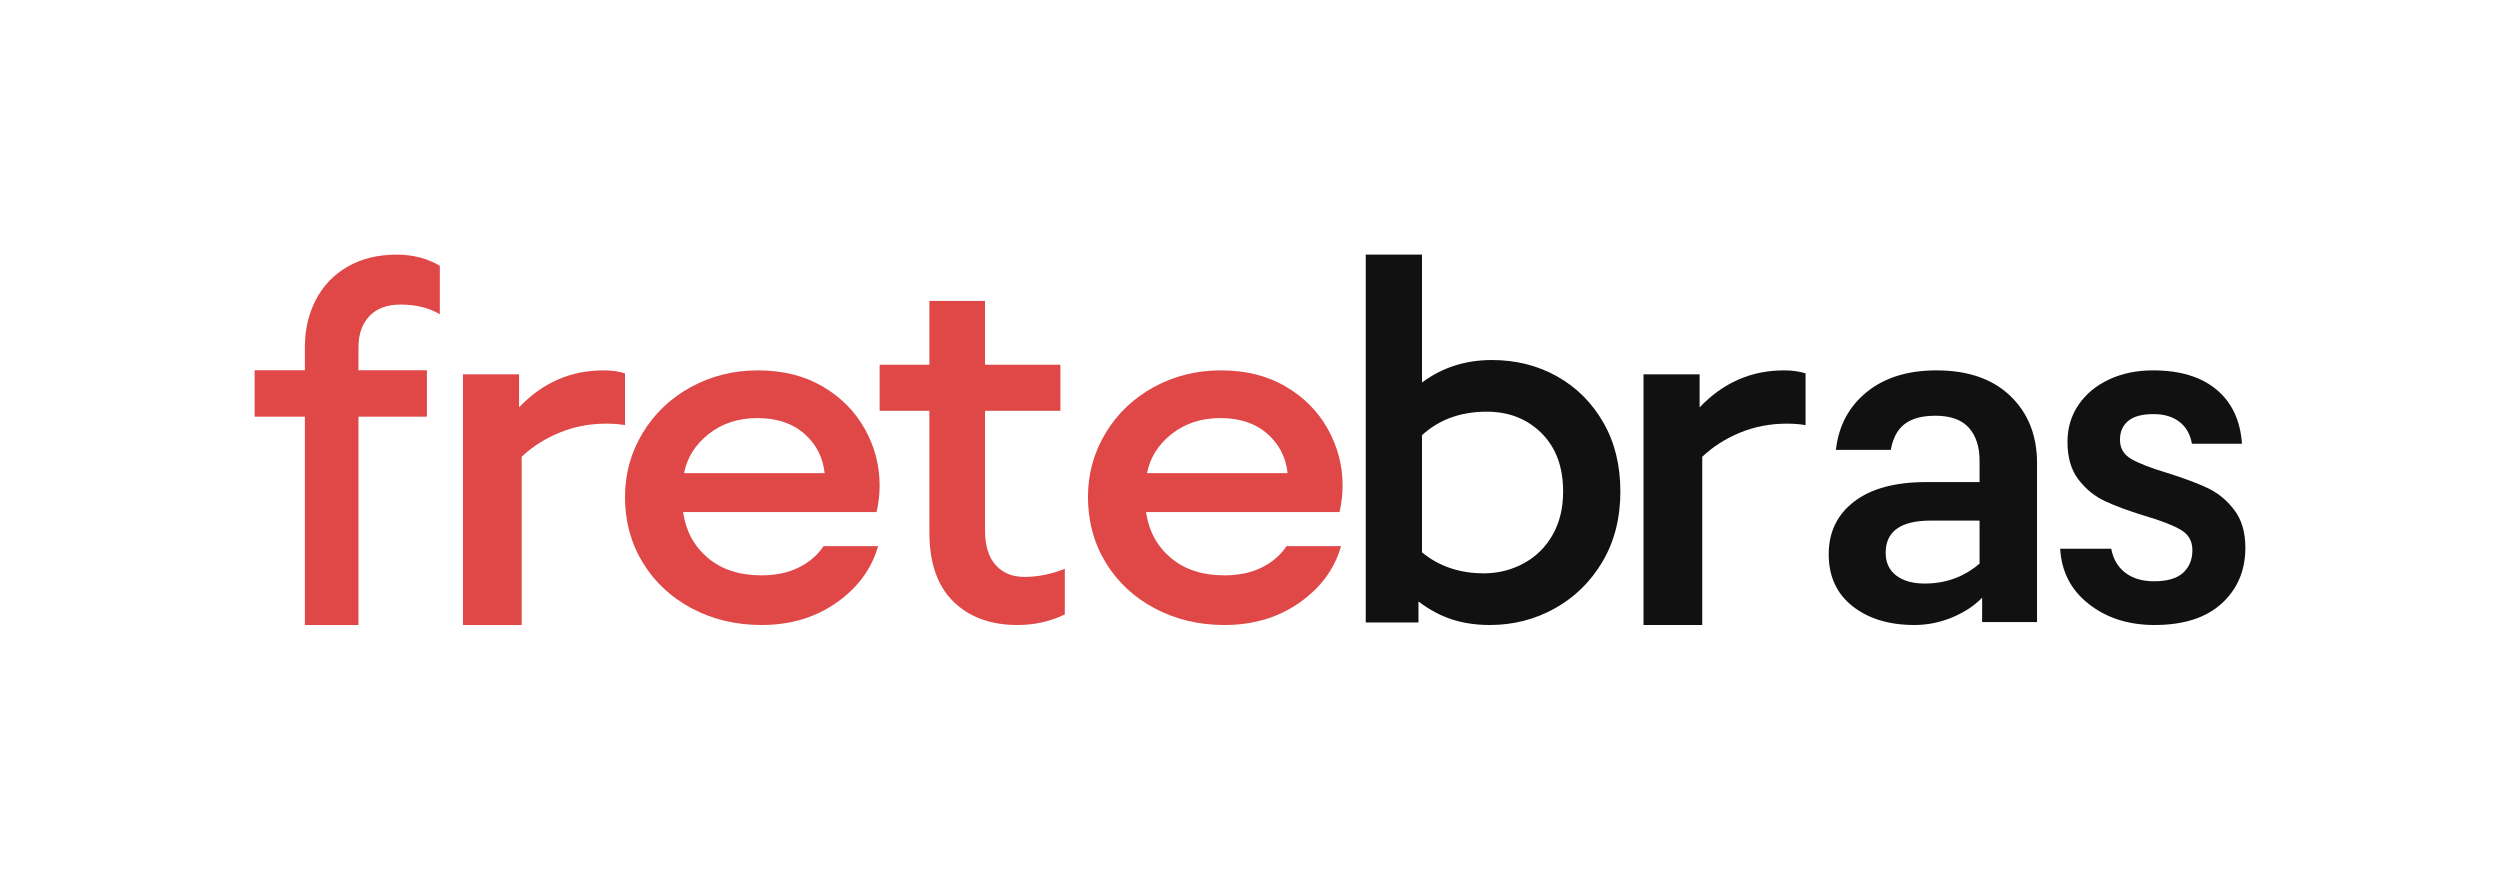 <svg width="108" height="38" viewBox="0 0 108 38" fill="none" xmlns="http://www.w3.org/2000/svg">
<path d="M13.171 27V17.999H11V15.996H13.171V14.983C13.171 14.235 13.329 13.557 13.646 12.948C13.963 12.339 14.421 11.862 15.021 11.517C15.62 11.173 16.326 11 17.14 11C17.843 11 18.463 11.162 19 11.484V13.575C18.531 13.296 17.966 13.157 17.305 13.157C16.726 13.157 16.278 13.322 15.961 13.652C15.644 13.982 15.486 14.433 15.486 15.005V15.996H18.442V17.999H15.486V27H13.171Z" fill="#E04747"/>
<path d="M20 27V16.171H22.424V17.599C23.436 16.533 24.651 16 26.071 16C26.419 16 26.728 16.043 27 16.128V18.366C26.773 18.324 26.502 18.302 26.184 18.302C25.474 18.302 24.806 18.43 24.18 18.686C23.553 18.942 23.005 19.29 22.537 19.731V27H20Z" fill="#E04747"/>
<path d="M35.624 20.438C35.55 19.751 35.257 19.183 34.744 18.734C34.23 18.286 33.556 18.061 32.72 18.061C31.898 18.061 31.198 18.289 30.619 18.745C30.039 19.201 29.684 19.765 29.552 20.438H35.624ZM29.893 26.285C28.991 25.808 28.283 25.149 27.77 24.308C27.256 23.466 27 22.52 27 21.468C27 20.473 27.253 19.555 27.759 18.713C28.265 17.872 28.958 17.209 29.838 16.726C30.718 16.242 31.686 16 32.742 16C33.812 16 34.744 16.231 35.536 16.694C36.328 17.157 36.936 17.77 37.362 18.534C37.787 19.299 38 20.109 38 20.964C38 21.356 37.956 21.742 37.868 22.12H29.508C29.625 22.934 29.981 23.593 30.575 24.098C31.169 24.602 31.942 24.855 32.896 24.855C33.512 24.855 34.047 24.743 34.502 24.518C34.956 24.294 35.316 23.985 35.58 23.593H37.934C37.655 24.574 37.057 25.388 36.141 26.032C35.224 26.678 34.142 27 32.896 27C31.796 27 30.795 26.762 29.893 26.285Z" fill="#E04747"/>
<path d="M41.181 25.983C40.493 25.305 40.149 24.309 40.149 22.997V17.747H38V15.756H40.149V13H42.553V15.756H45.809V17.747H42.553V22.909C42.553 23.566 42.705 24.065 43.011 24.408C43.315 24.751 43.73 24.922 44.255 24.922C44.837 24.922 45.418 24.805 46 24.572V26.541C45.376 26.847 44.695 27 43.958 27C42.794 27 41.869 26.661 41.181 25.983Z" fill="#E04747"/>
<path d="M55.624 20.438C55.55 19.751 55.257 19.183 54.744 18.734C54.23 18.286 53.556 18.061 52.72 18.061C51.898 18.061 51.198 18.289 50.619 18.745C50.039 19.201 49.684 19.765 49.552 20.438H55.624ZM49.893 26.285C48.991 25.808 48.283 25.149 47.77 24.308C47.256 23.466 47 22.52 47 21.468C47 20.473 47.253 19.555 47.759 18.713C48.265 17.872 48.958 17.209 49.838 16.726C50.718 16.242 51.686 16 52.742 16C53.812 16 54.744 16.231 55.536 16.694C56.328 17.157 56.936 17.77 57.362 18.534C57.787 19.299 58 20.109 58 20.964C58 21.356 57.956 21.742 57.868 22.12H49.508C49.625 22.934 49.981 23.593 50.575 24.098C51.169 24.602 51.942 24.855 52.896 24.855C53.512 24.855 54.047 24.743 54.502 24.518C54.956 24.294 55.316 23.985 55.58 23.593H57.934C57.655 24.574 57.057 25.388 56.141 26.032C55.224 26.678 54.142 27 52.896 27C51.796 27 50.795 26.762 49.893 26.285Z" fill="#E04747"/>
<path d="M65.823 24.337C66.351 24.05 66.767 23.641 67.071 23.11C67.375 22.58 67.527 21.954 67.527 21.232C67.527 20.171 67.215 19.331 66.594 18.713C65.972 18.094 65.183 17.785 64.229 17.785C63.101 17.785 62.168 18.124 61.43 18.801V23.862C62.168 24.466 63.057 24.768 64.099 24.768C64.72 24.768 65.295 24.624 65.823 24.337ZM62.721 26.757C62.222 26.595 61.741 26.337 61.278 25.983V26.89H59V11H61.43V16.525C62.298 15.877 63.303 15.553 64.446 15.553C65.487 15.553 66.427 15.788 67.266 16.26C68.105 16.731 68.77 17.394 69.262 18.249C69.754 19.103 70 20.098 70 21.232C70 22.381 69.743 23.391 69.23 24.26C68.716 25.129 68.029 25.803 67.169 26.282C66.308 26.761 65.371 27 64.359 27C63.766 27 63.22 26.919 62.721 26.757Z" fill="#111111"/>
<path d="M71 27V16.171H73.424V17.599C74.436 16.533 75.651 16 77.071 16C77.418 16 77.728 16.043 78 16.128V18.366C77.773 18.324 77.502 18.302 77.184 18.302C76.474 18.302 75.806 18.43 75.18 18.686C74.553 18.942 74.005 19.29 73.537 19.731V27H71Z" fill="#111111"/>
<path d="M85.517 24.345V22.49H83.411C82.111 22.49 81.461 22.954 81.461 23.881C81.461 24.303 81.612 24.629 81.915 24.861C82.218 25.093 82.628 25.209 83.145 25.209C84.061 25.209 84.852 24.921 85.517 24.345ZM80.031 26.189C79.344 25.648 79 24.9 79 23.945C79 22.989 79.366 22.231 80.097 21.669C80.829 21.107 81.867 20.826 83.212 20.826H85.517V19.898C85.517 19.295 85.362 18.82 85.052 18.476C84.741 18.132 84.261 17.96 83.611 17.96C83.034 17.96 82.591 18.079 82.281 18.318C81.971 18.557 81.771 18.929 81.682 19.435H79.311C79.428 18.395 79.872 17.563 80.64 16.938C81.409 16.313 82.414 16 83.655 16C85.015 16 86.079 16.369 86.847 17.106C87.615 17.844 88 18.81 88 20.004V26.873H85.628V25.82C85.288 26.171 84.856 26.456 84.331 26.673C83.806 26.891 83.263 27 82.702 27C81.608 27 80.718 26.73 80.031 26.189Z" fill="#111111"/>
<path d="M90.239 26.097C89.469 25.496 89.056 24.698 89 23.704H91.205C91.289 24.152 91.492 24.499 91.814 24.743C92.136 24.988 92.549 25.111 93.052 25.111C93.626 25.111 94.046 24.988 94.312 24.743C94.578 24.499 94.711 24.173 94.711 23.767C94.711 23.375 94.543 23.082 94.207 22.886C93.871 22.69 93.347 22.487 92.632 22.277C91.947 22.067 91.38 21.857 90.932 21.647C90.484 21.437 90.102 21.126 89.787 20.713C89.472 20.3 89.315 19.758 89.315 19.086C89.315 18.484 89.476 17.949 89.798 17.48C90.12 17.011 90.561 16.648 91.121 16.388C91.68 16.13 92.31 16 93.011 16C94.172 16 95.086 16.276 95.751 16.829C96.415 17.382 96.783 18.162 96.853 19.17H94.69C94.62 18.764 94.442 18.449 94.155 18.225C93.868 18.002 93.493 17.889 93.031 17.889C92.541 17.889 92.177 17.987 91.94 18.183C91.701 18.379 91.583 18.652 91.583 19.002C91.583 19.366 91.747 19.642 92.076 19.831C92.405 20.02 92.919 20.22 93.619 20.429C94.333 20.653 94.914 20.87 95.362 21.08C95.81 21.29 96.195 21.605 96.517 22.025C96.839 22.445 97 22.991 97 23.662C97 24.642 96.66 25.443 95.982 26.066C95.302 26.689 94.333 27 93.074 27C91.954 27 91.009 26.699 90.239 26.097Z" fill="#111111"/>
</svg>
